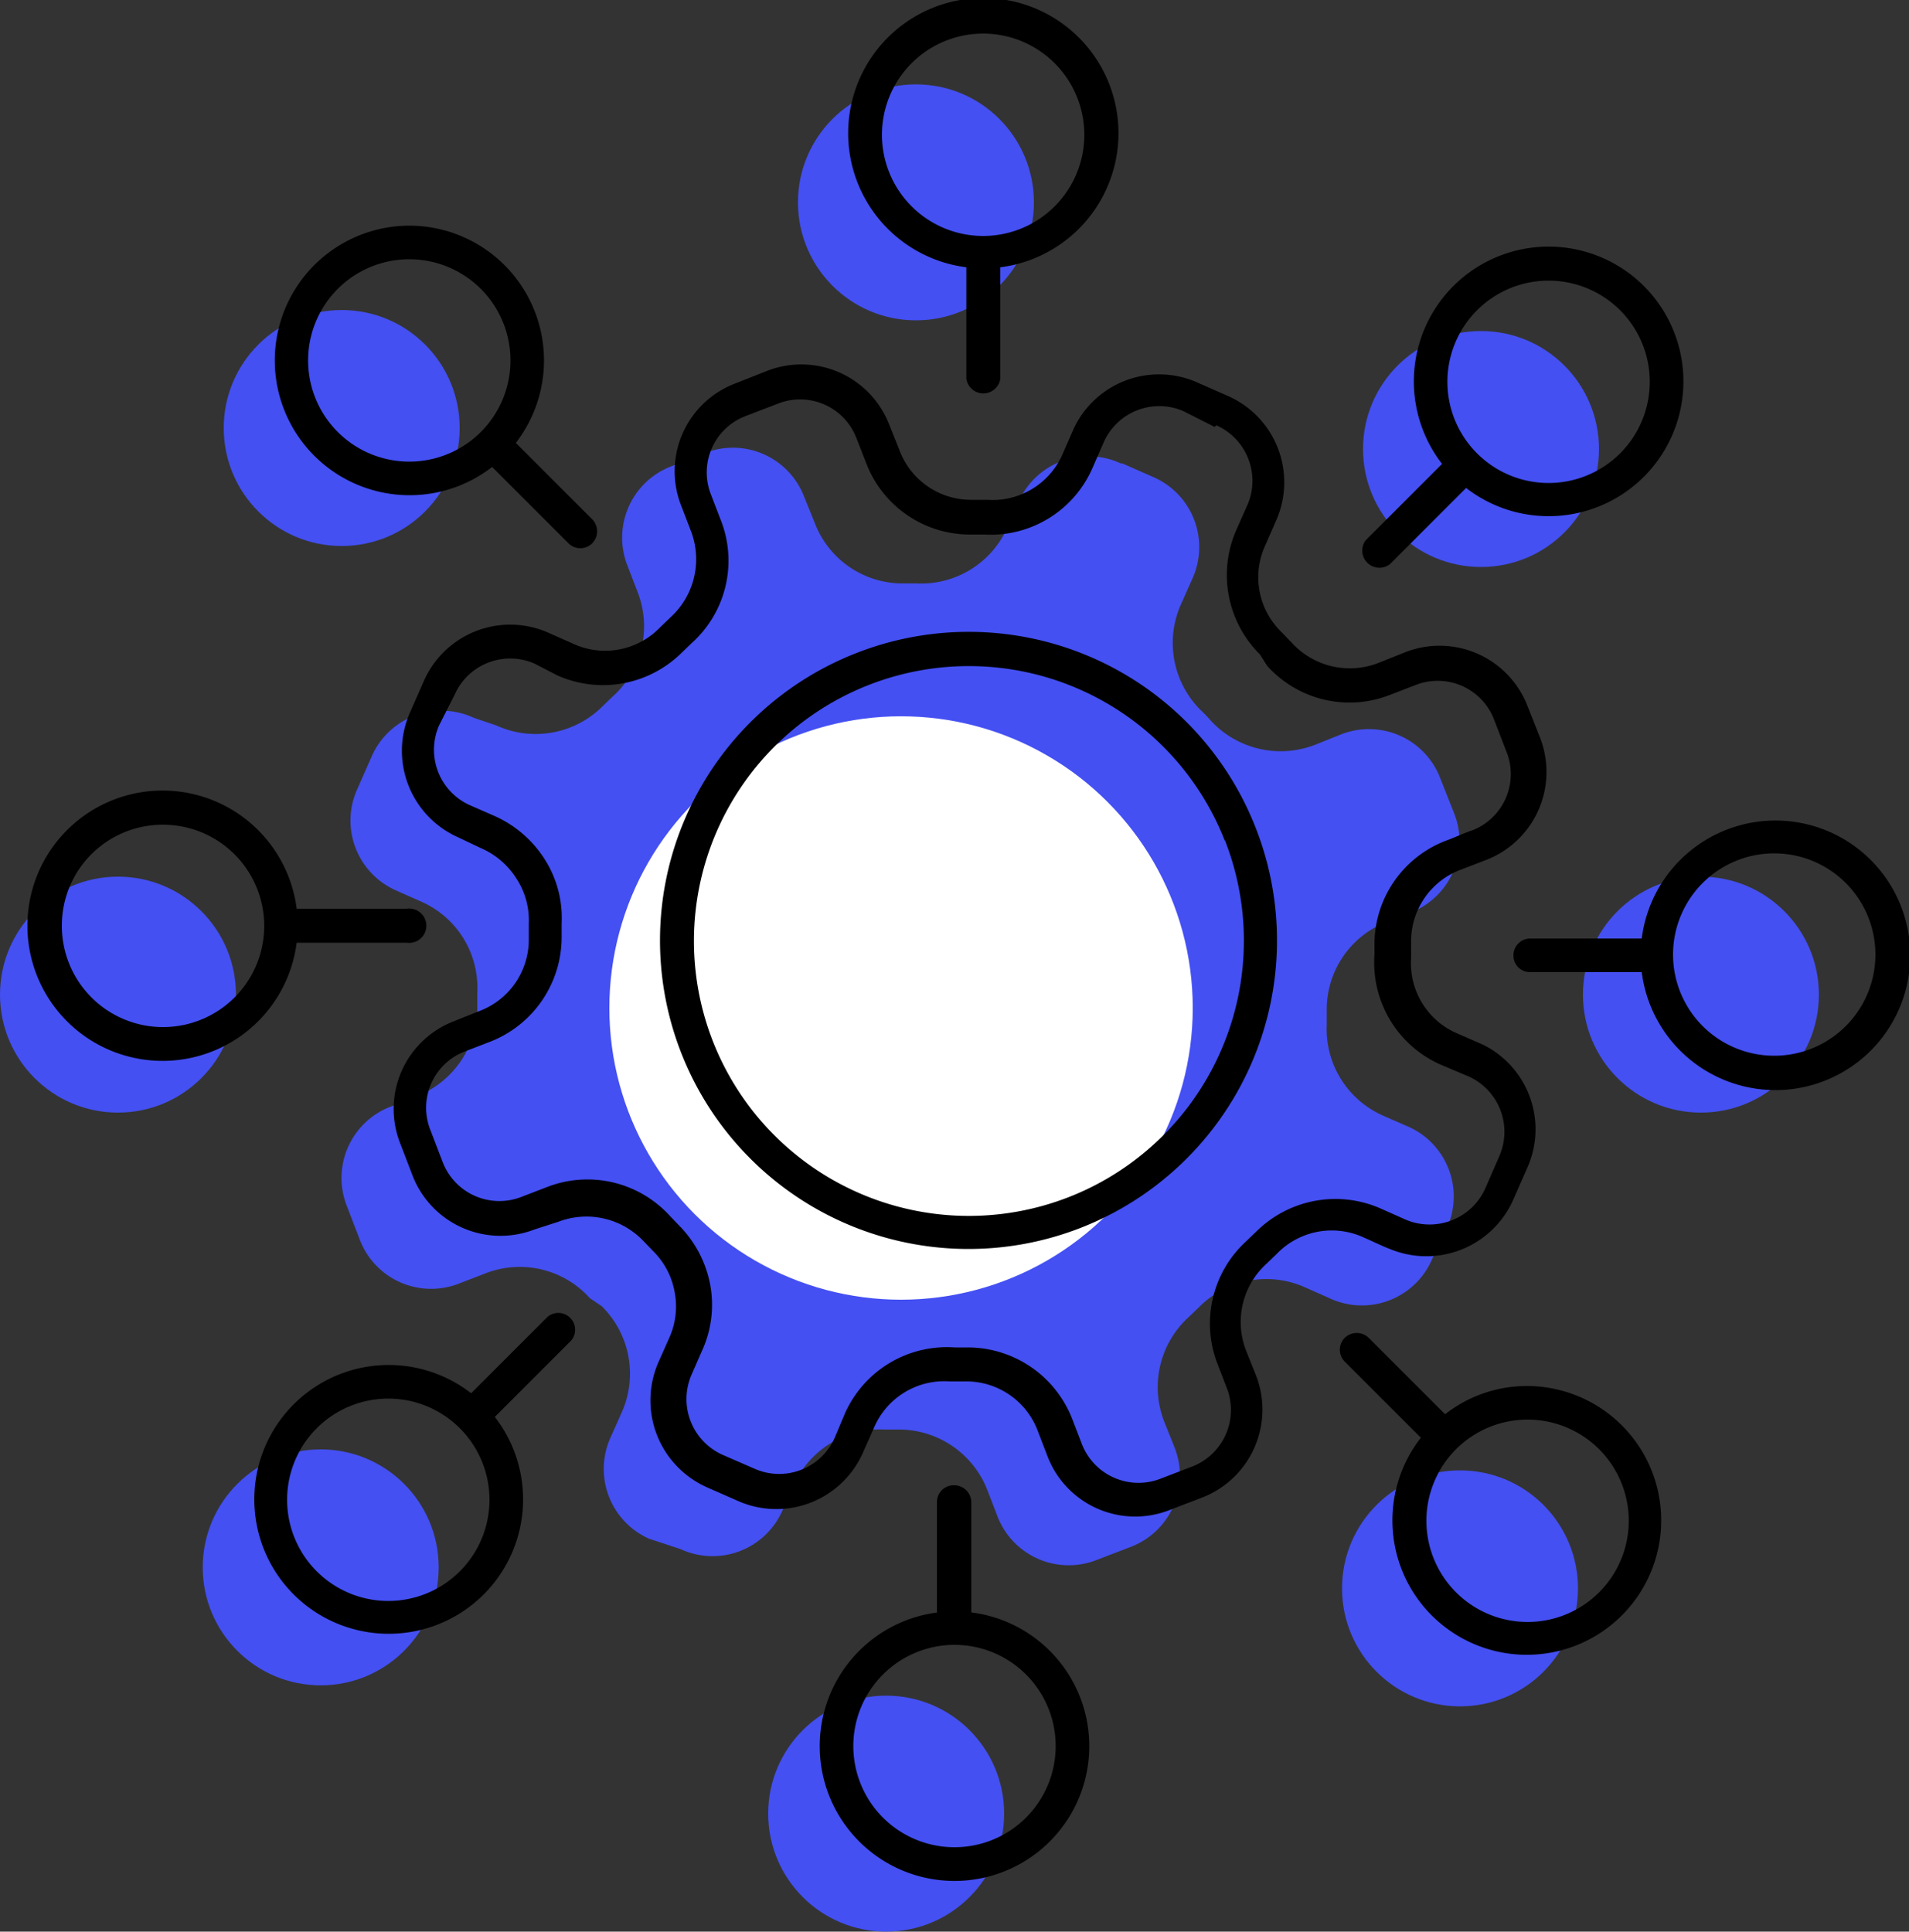 <svg xmlns="http://www.w3.org/2000/svg" viewBox="0 0 50 50.59"><rect x="0" y="0" width="50" height="50.59" fill="#333333" stroke="none"/><defs><style>.cls-1,.cls-3{fill:#4450f2;}.cls-1{fill-rule:evenodd;}.cls-2{fill:#fff;}</style></defs><g id="Layer_2" data-name="Layer 2"><g id="Layer_1-2" data-name="Layer 1"><g id="_1936599146912" data-name=" 1936599146912"><path class="cls-1" d="M29.38,12.13l.84.37a2,2,0,0,1,1,2.68l-.28.63a2.48,2.48,0,0,0,.51,2.79,3.07,3.07,0,0,1,.25.26,2.49,2.49,0,0,0,2.76.64l.65-.26a2,2,0,0,1,2.62,1.16l.34.86A2,2,0,0,1,37,23.88l-.64.25a2.46,2.46,0,0,0-1.61,2.34c0,.12,0,.24,0,.36a2.48,2.48,0,0,0,1.5,2.4l.64.28a2,2,0,0,1,1,2.67L37.5,33a2,2,0,0,1-2.68,1l-.63-.28a2.48,2.48,0,0,0-2.79.52l-.26.25a2.48,2.48,0,0,0-.64,2.76l.26.65a2,2,0,0,1-1.16,2.62l-.86.33a2,2,0,0,1-2.62-1.15l-.25-.65a2.49,2.49,0,0,0-2.34-1.61h-.36a2.47,2.47,0,0,0-2.4,1.5l-.28.63a2,2,0,0,1-2.67,1L17,40.3a2,2,0,0,1-1-2.67l.28-.63a2.48,2.48,0,0,0-.52-2.79L15.45,34a2.47,2.47,0,0,0-2.76-.64l-.65.25a2,2,0,0,1-2.62-1.15l-.33-.86a2,2,0,0,1,1.15-2.62l.65-.26a2.49,2.49,0,0,0,1.61-2.33V26a2.46,2.46,0,0,0-1.5-2.4l-.63-.28a2,2,0,0,1-1-2.68l.37-.84a2,2,0,0,1,2.67-1L13,19a2.48,2.48,0,0,0,2.79-.51l.26-.25a2.47,2.47,0,0,0,.64-2.76l-.25-.65a2,2,0,0,1,1.15-2.62l.86-.34a2,2,0,0,1,2.62,1.16l.26.64a2.46,2.46,0,0,0,2.33,1.61H24a2.47,2.47,0,0,0,2.4-1.5l.28-.64a2,2,0,0,1,2.68-1Z"/><circle class="cls-2" cx="23.6" cy="26.4" r="7.64"/><circle class="cls-3" cx="23.99" cy="5.3" r="3.09"/><circle class="cls-3" cx="38.79" cy="11.76" r="3.09"/><circle class="cls-3" cx="38.24" cy="41.6" r="3.09"/><circle class="cls-3" cx="23.21" cy="47.5" r="3.09"/><circle class="cls-3" cx="8.4" cy="41.05" r="3.09"/><circle class="cls-3" cx="8.95" cy="11.21" r="3.09"/><circle class="cls-3" cx="3.09" cy="26.05" r="3.09"/><circle class="cls-3" cx="44.55" cy="26.05" r="3.09"/><path d="M10.72,5.91a3.53,3.53,0,0,1,2.79,5.69l2,2a.45.45,0,0,1,0,.63.44.44,0,0,1-.62,0l-2-2a3.53,3.53,0,1,1-2.17-6.32ZM32.9,21.71A8.08,8.08,0,1,1,22.44,17.1,8.07,8.07,0,0,1,32.9,21.71Zm-.82.31A7.2,7.2,0,1,0,28,31.35,7.21,7.21,0,0,0,32.08,22ZM31.32,10l.84.37a2.47,2.47,0,0,1,1.27,3.25l-.28.64a2,2,0,0,0,.42,2.3l.26.27a2.06,2.06,0,0,0,2.28.53l.65-.26A2.47,2.47,0,0,1,40,18.47l.34.86a2.47,2.47,0,0,1-1.41,3.19l-.65.25a2,2,0,0,0-1.32,1.93c0,.12,0,.25,0,.38a2,2,0,0,0,1.24,2l.64.28A2.47,2.47,0,0,1,40,30.59l-.36.82a2.49,2.49,0,0,1-3.24,1.3c-.21-.08-.45-.2-.66-.29a2,2,0,0,0-2.3.42l-.27.26a2.06,2.06,0,0,0-.53,2.28l.26.65a2.47,2.47,0,0,1-1.41,3.19l-.86.33a2.46,2.46,0,0,1-3.19-1.4l-.25-.65a2,2,0,0,0-1.93-1.32h-.38a2,2,0,0,0-2,1.24l-.28.63a2.48,2.48,0,0,1-3.25,1.27l-.84-.37a2.49,2.49,0,0,1-1.27-3.26l.28-.63a2,2,0,0,0,.15-1.22,2,2,0,0,0-.57-1.08l-.26-.27A2.06,2.06,0,0,0,14.62,32L14,32.2a2.47,2.47,0,0,1-3.19-1.4l-.33-.86a2.46,2.46,0,0,1,1.4-3.19l.65-.26a2,2,0,0,0,1.32-1.92c0-.13,0-.25,0-.38A2,2,0,0,0,13.52,23a2.07,2.07,0,0,0-.93-.79L12,21.93a2.48,2.48,0,0,1-1.27-3.25l.37-.84a2.47,2.47,0,0,1,3.26-1.27l.63.28a2,2,0,0,0,2.3-.42l.27-.26a2.06,2.06,0,0,0,.53-2.28l-.25-.65a2.46,2.46,0,0,1,1.4-3.19l.86-.34a2.47,2.47,0,0,1,3.19,1.41l.26.65a2,2,0,0,0,1.92,1.32h.38a2,2,0,0,0,2-1.24l.28-.64A2.47,2.47,0,0,1,31.32,10Zm.49,1.18L31,10.77a1.59,1.59,0,0,0-2.09.81l-.28.64A2.91,2.91,0,0,1,25.78,14h-.35a2.91,2.91,0,0,1-2.75-1.89l-.25-.64a1.58,1.58,0,0,0-2.05-.9l-.86.33a1.58,1.58,0,0,0-.9,2.05l.25.65a2.9,2.9,0,0,1-.75,3.24l-.25.24a2.93,2.93,0,0,1-3.27.61L14,17.38a1.59,1.59,0,0,0-2.09.81L11.5,19a1.59,1.59,0,0,0,.81,2.09l.64.28a3,3,0,0,1,1.32,1.14,2.86,2.86,0,0,1,.44,1.68v.35a2.94,2.94,0,0,1-1.89,2.75l-.65.25a1.58,1.58,0,0,0-.9,2.05l.33.86a1.59,1.59,0,0,0,2.05.9l.65-.25a2.92,2.92,0,0,1,3.25.75l.24.25a3,3,0,0,1,.81,1.54,2.89,2.89,0,0,1-.21,1.73l-.28.64a1.6,1.6,0,0,0,.81,2.09l.85.37a1.59,1.59,0,0,0,2.09-.81l.27-.64A2.92,2.92,0,0,1,25,35.29h.34a2.94,2.94,0,0,1,2.75,1.89l.25.65a1.59,1.59,0,0,0,2.05.9l.86-.33a1.59,1.59,0,0,0,.9-2l-.25-.65a2.92,2.92,0,0,1,.75-3.25l.25-.24a2.94,2.94,0,0,1,3.28-.6l.63.28a1.6,1.6,0,0,0,2.09-.81l.37-.85a1.59,1.59,0,0,0-.81-2.09l-.64-.27A2.92,2.92,0,0,1,36,25c0-.11,0-.23,0-.34A2.91,2.91,0,0,1,37.92,22c.21-.08.45-.19.66-.26a1.58,1.58,0,0,0,.87-2.07l-.32-.83a1.58,1.58,0,0,0-2.05-.9l-.65.25a2.9,2.9,0,0,1-3.24-.75L33,17.14a2.93,2.93,0,0,1-.61-3.28l.28-.63a1.59,1.59,0,0,0-.81-2.09ZM26.2,7V9.92a.45.45,0,0,1-.89,0V7a3.54,3.54,0,1,1,.89,0ZM25.76.88A2.65,2.65,0,1,0,28.4,3.53,2.65,2.65,0,0,0,25.76.88ZM38.4,12.78l-2,2a.45.45,0,0,1-.63-.63l2-2a3.53,3.53,0,1,1,.63.63ZM43.21,10a2.65,2.65,0,1,0-2.65,2.65A2.65,2.65,0,0,0,43.21,10ZM43,25.46H40.08a.43.43,0,0,1-.44-.44.44.44,0,0,1,.44-.44H43a3.53,3.53,0,1,1,0,.88ZM49.12,25a2.65,2.65,0,1,0-2.65,2.65A2.65,2.65,0,0,0,49.12,25ZM37.22,37.66l-2-2a.44.44,0,0,1,0-.62.45.45,0,0,1,.63,0l2,2A3.47,3.47,0,0,1,40,36.3a3.52,3.52,0,1,1-2.79,1.36Zm5.44,2.17A2.65,2.65,0,1,0,40,42.48,2.65,2.65,0,0,0,42.66,39.83Zm-18.12,2.4V39.35A.44.44,0,0,1,25,38.9a.45.45,0,0,1,.44.45v2.88a3.53,3.53,0,1,1-.88,0ZM25,48.38a2.65,2.65,0,1,0-2.65-2.64A2.65,2.65,0,0,0,25,48.38ZM12.34,36.49l2-2a.44.44,0,0,1,.62.62l-2,2a3.52,3.52,0,1,1-.62-.62ZM7.52,39.28a2.65,2.65,0,1,0,2.65-2.65A2.65,2.65,0,0,0,7.52,39.28ZM7.77,23.8h2.88a.45.45,0,1,1,0,.89H7.77a3.54,3.54,0,1,1,0-.89Zm-6.15.44A2.65,2.65,0,1,0,4.26,21.6,2.64,2.64,0,0,0,1.62,24.24Zm9.1-17.45a2.65,2.65,0,1,0,2.65,2.65A2.65,2.65,0,0,0,10.72,6.79Z"/></g></g></g></svg>